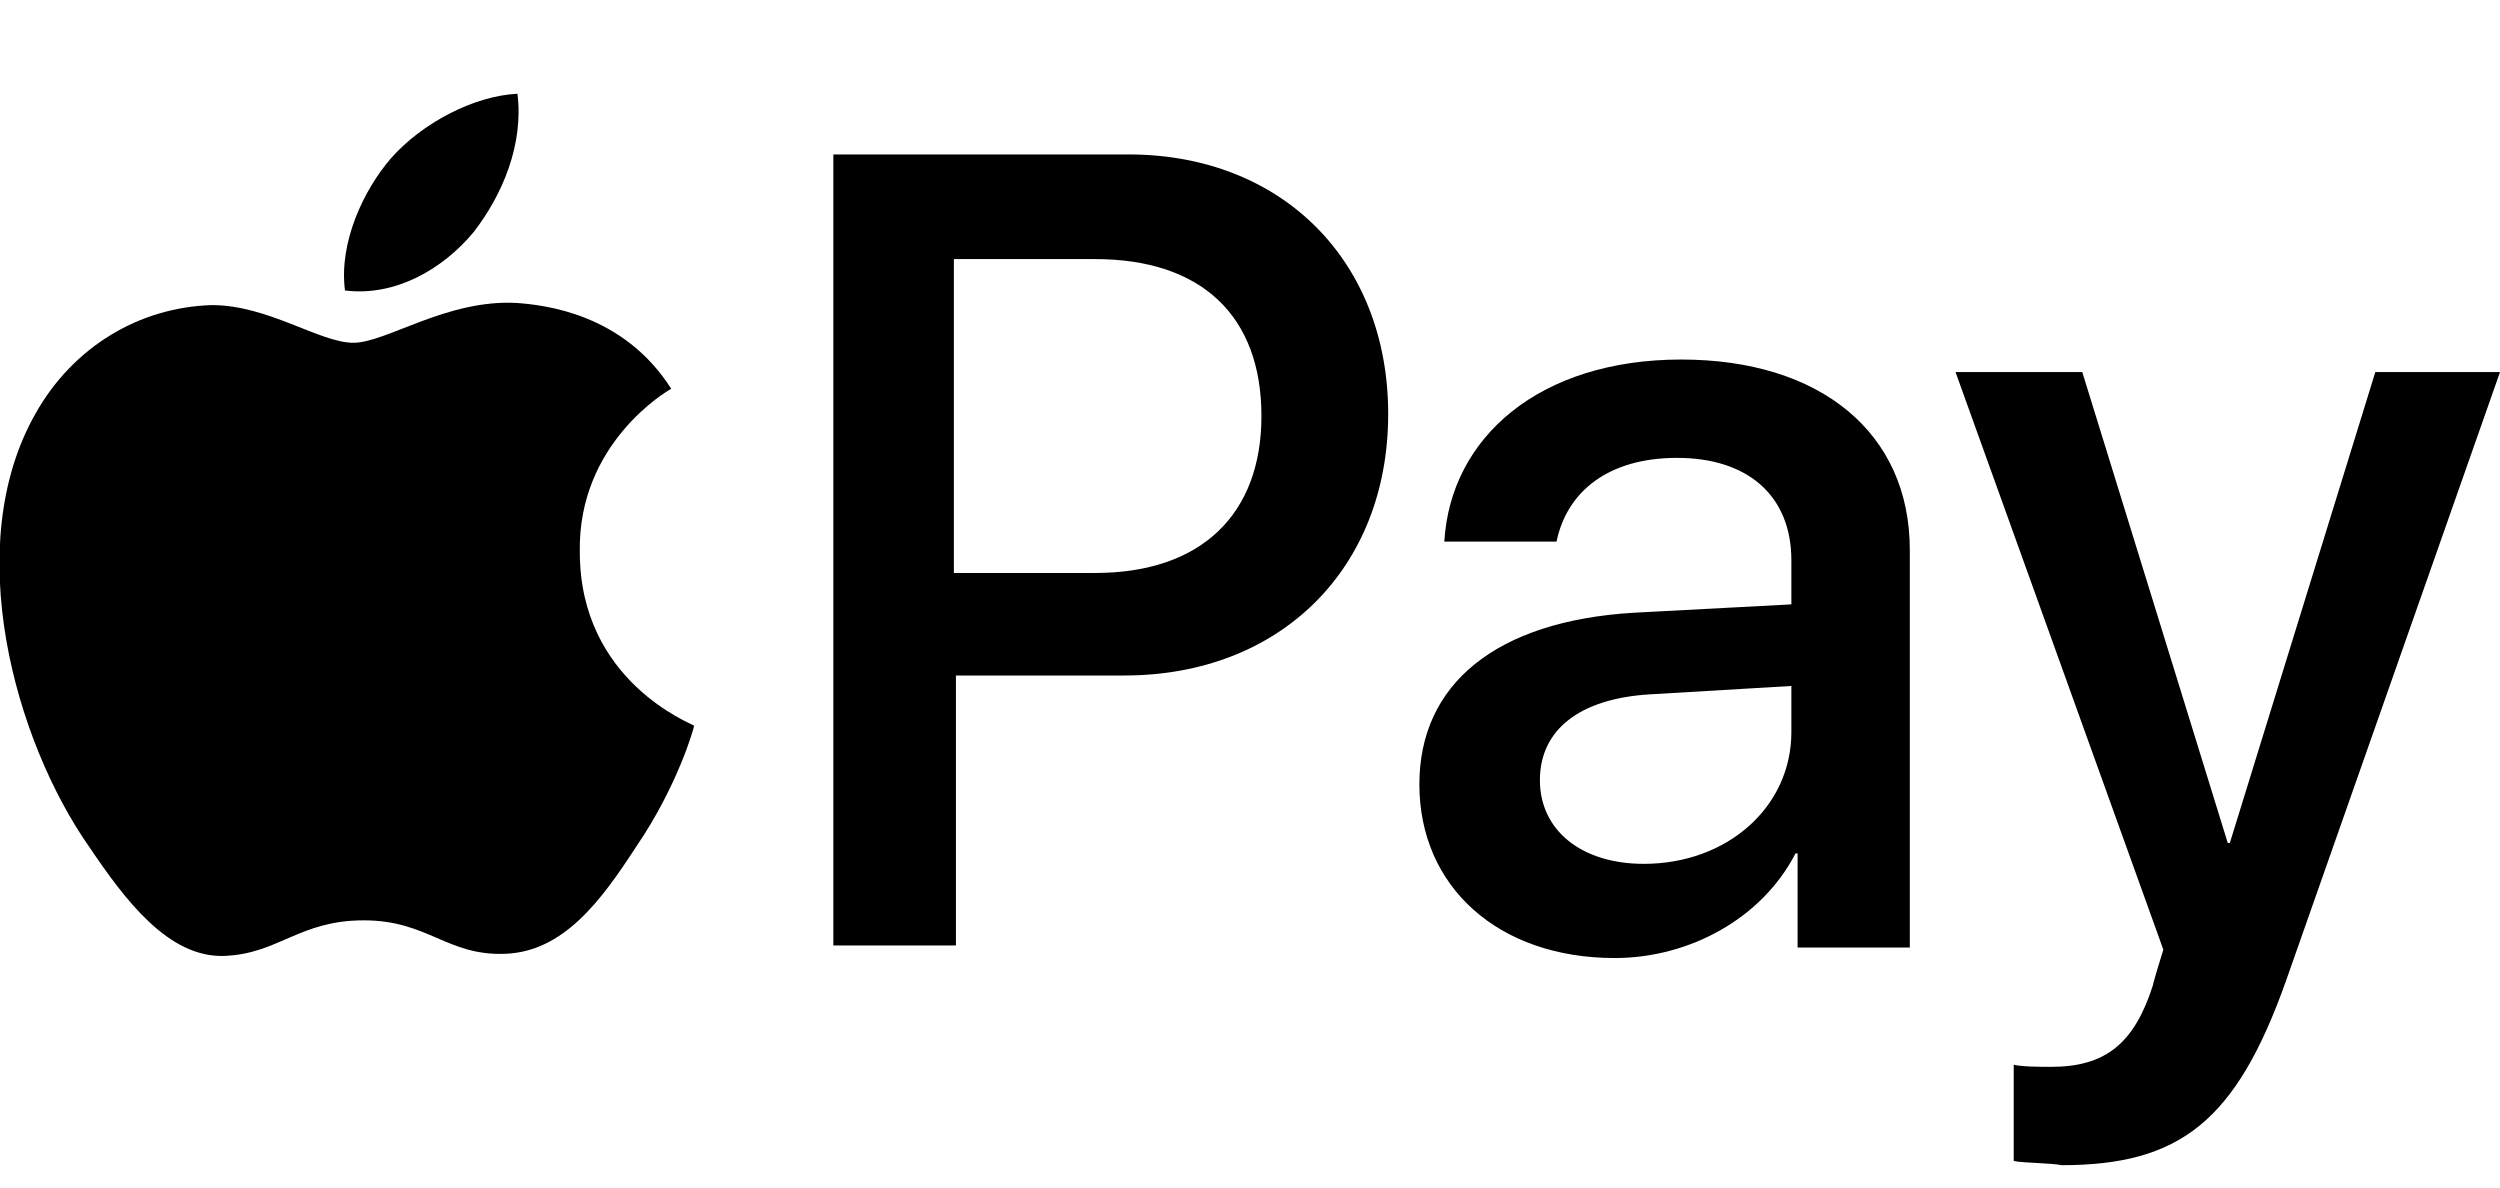 <svg width="80" height="38" viewBox="0 0 80 38" fill="none" xmlns="http://www.w3.org/2000/svg">
<g clip-path="url(#clip0)">
<path d="M15.162 7.42C16.093 6.214 16.758 4.607 16.559 3C15.162 3.067 13.5 3.938 12.502 5.076C11.638 6.08 10.84 7.754 11.039 9.295C12.635 9.496 14.165 8.625 15.162 7.42ZM16.559 9.696C14.298 9.562 12.369 10.969 11.305 10.969C10.241 10.969 8.579 9.763 6.783 9.763C4.456 9.83 2.328 11.103 1.131 13.245C-1.263 17.464 0.466 23.692 2.86 27.107C3.99 28.781 5.387 30.656 7.182 30.589C8.911 30.522 9.576 29.451 11.638 29.451C13.699 29.451 14.298 30.589 16.16 30.522C18.022 30.455 19.219 28.848 20.349 27.107C21.679 25.165 22.211 23.29 22.211 23.223C22.145 23.156 18.554 21.817 18.554 17.665C18.487 14.183 21.347 12.509 21.48 12.442C19.95 10.031 17.423 9.763 16.559 9.696Z" fill="black"/>
<path d="M36.11 4.942C41.031 4.942 44.422 8.358 44.422 13.246C44.422 18.201 40.965 21.616 35.977 21.616H30.59V30.255H26.667V4.942H36.11ZM30.59 18.335H35.046C38.438 18.335 40.366 16.46 40.366 13.313C40.366 10.099 38.438 8.291 35.046 8.291H30.524V18.335H30.59ZM45.42 25.099C45.42 21.884 47.88 19.875 52.27 19.608L57.324 19.34V17.933C57.324 15.858 55.927 14.652 53.666 14.652C51.471 14.652 50.142 15.724 49.809 17.331H46.218C46.417 13.983 49.277 11.505 53.799 11.505C58.255 11.505 61.114 13.849 61.114 17.599V30.322H57.523V27.308H57.456C56.392 29.384 54.065 30.657 51.671 30.657C47.947 30.657 45.42 28.38 45.42 25.099ZM57.324 23.424V21.951L52.801 22.219C50.541 22.353 49.277 23.358 49.277 24.965C49.277 26.572 50.607 27.643 52.602 27.643C55.262 27.643 57.324 25.835 57.324 23.424ZM64.439 37.152V34.072C64.705 34.139 65.37 34.139 65.636 34.139C67.365 34.139 68.296 33.402 68.894 31.527C68.894 31.46 69.227 30.389 69.227 30.389L62.577 11.907H66.633L71.288 26.974H71.355L76.01 11.907H80L73.15 31.393C71.555 35.88 69.759 37.286 65.969 37.286C65.703 37.219 64.772 37.219 64.439 37.152Z" fill="black"/>
</g>
<defs>
<clipPath id="clip0">
<rect width="80" height="37.286" fill="white"/>
</clipPath>
</defs>
</svg>
